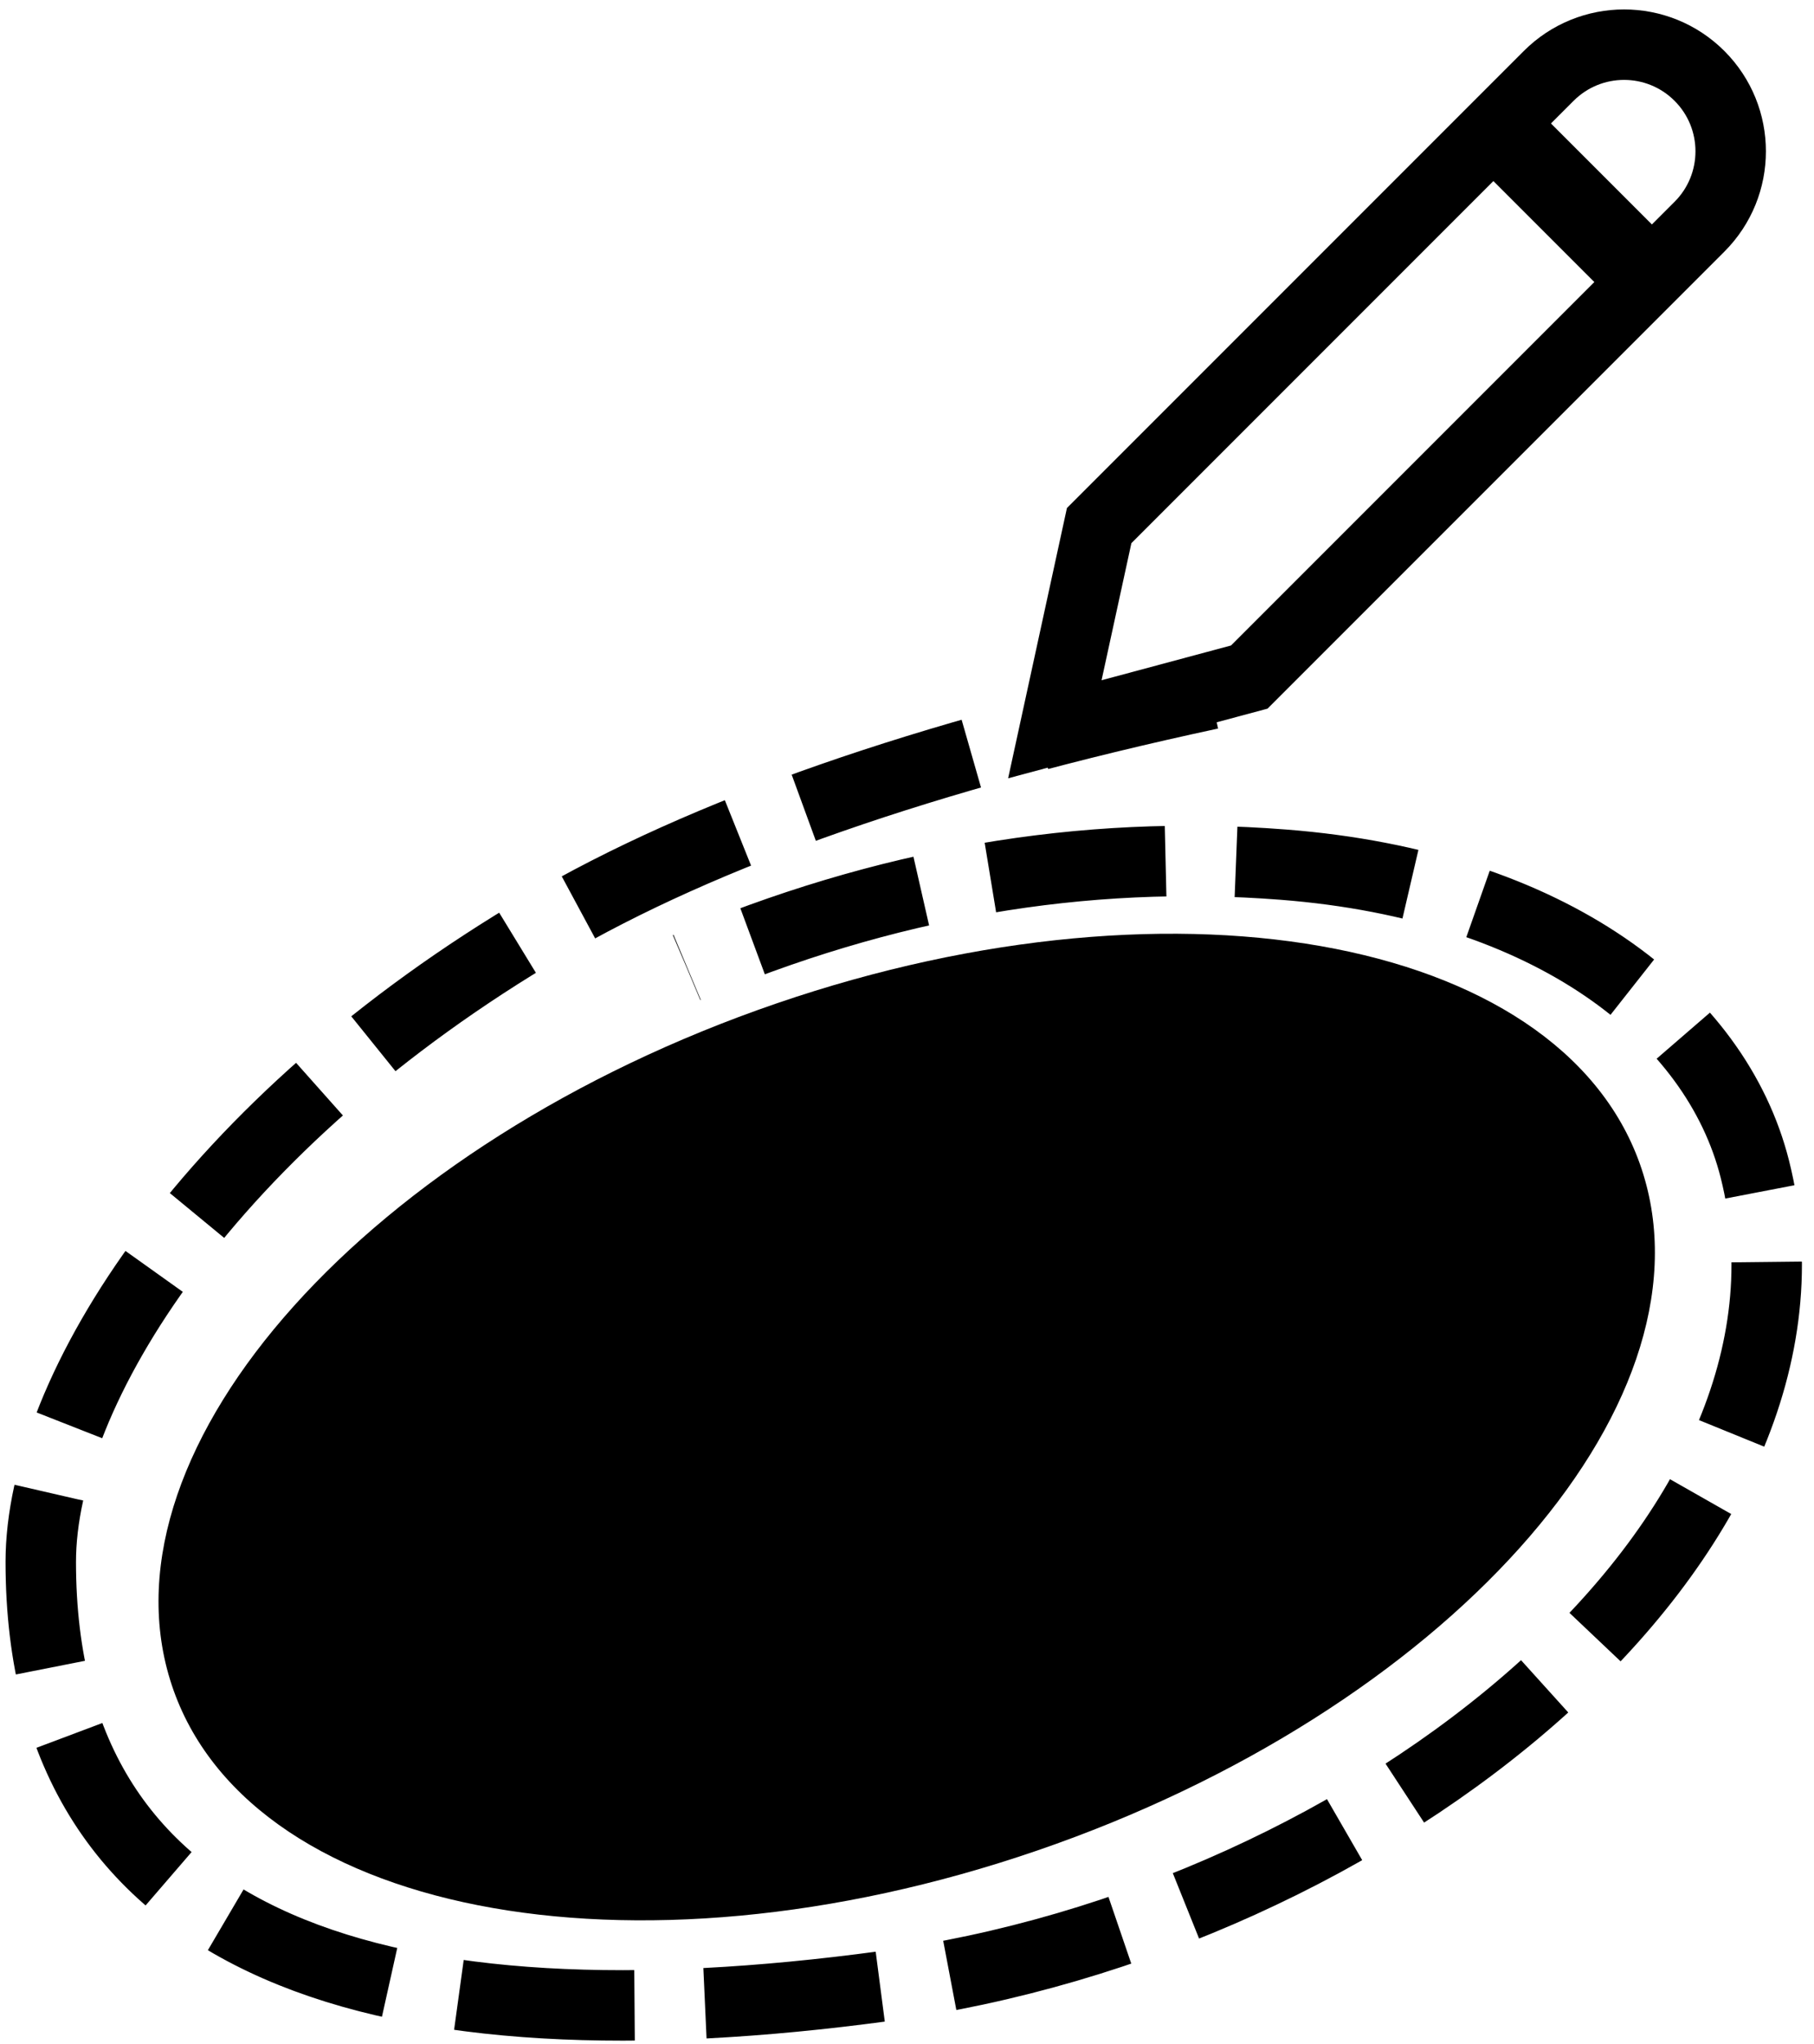 <?xml version="1.0" encoding="UTF-8"?>
<svg width="103px" height="116px" viewBox="0 0 103 116" version="1.1" xmlns="http://www.w3.org/2000/svg" xmlns:xlink="http://www.w3.org/1999/xlink">
    <!-- Generator: sketchtool 60.1 (101010) - https://sketch.com -->
    <title>8DC6B8B8-1806-4C70-ADB0-E2F941893142</title>
    <desc>Created with sketchtool.</desc>
    <defs>
        <path d="M56.883,108.042 C79.983,100.119 95.396,82.933 91.309,69.655 C87.221,56.378 65.182,52.036 42.082,59.958 C18.982,67.881 3.57,85.067 7.657,98.345 C11.744,111.622 33.784,115.964 56.883,108.042 Z" id="path-1"></path>
    </defs>
    <g id="Page-1" stroke="none" stroke-width="1" fill="none" fill-rule="evenodd">
        <g id="Pastd_website_new_lightmode" transform="translate(-192, -1154)">
            <g id="Product" transform="translate(168, 1100)">
                <g id="1">
                    <g id="content" transform="translate(26, 36)">
                        <g id="ic_annotate" transform="translate(0, 15)">
                            <g id="4" transform="translate(49, 0)">
                                <path d="M20.37,41.559 L26.765,51.513 L32.476,41.611 L32.476,5.461 C32.476,2.118 29.766,-0.592 26.423,-0.592 C23.08,-0.592 20.37,2.118 20.37,5.461 L20.37,41.559 Z" id="Rectangle" stroke="#000000" stroke-width="4" transform="translate(26.423, 26.382) rotate(45) translate(-26.423, -26.382) "></path>
                                <polygon id="Rectangle" fill="#000000" transform="translate(38.736, 14.95) rotate(-45) translate(-38.736, -14.95) " points="36.425 7.792 41.048 7.792 41.048 22.108 36.425 22.108"></polygon>
                            </g>
                            <path d="M66.736,42.399 C50.593,45.87 37.989,50.266 28.924,55.588 C9.917,66.748 0.315,81.902 0.315,91.654 C0.315,113.945 20.193,119.52 48.19,115.737 C76.186,111.953 102.928,90.335 97.642,69.364 C95.436,60.61 86.066,53.266 70.878,52.079 C59.486,51.188 48.19,53.135 36.99,57.918" id="Path-2" stroke="#000000" stroke-width="4" stroke-dasharray="10,4"></path>
                            <mask id="mask-2" fill="white">
                                <use xlink:href="#path-1"></use>
                            </mask>
                            <use id="Oval" fill="#000000" opacity="0.2" xlink:href="#path-1"></use>
                        </g>
                    </g>
                </g>
            </g>
        </g>
    </g>
</svg>